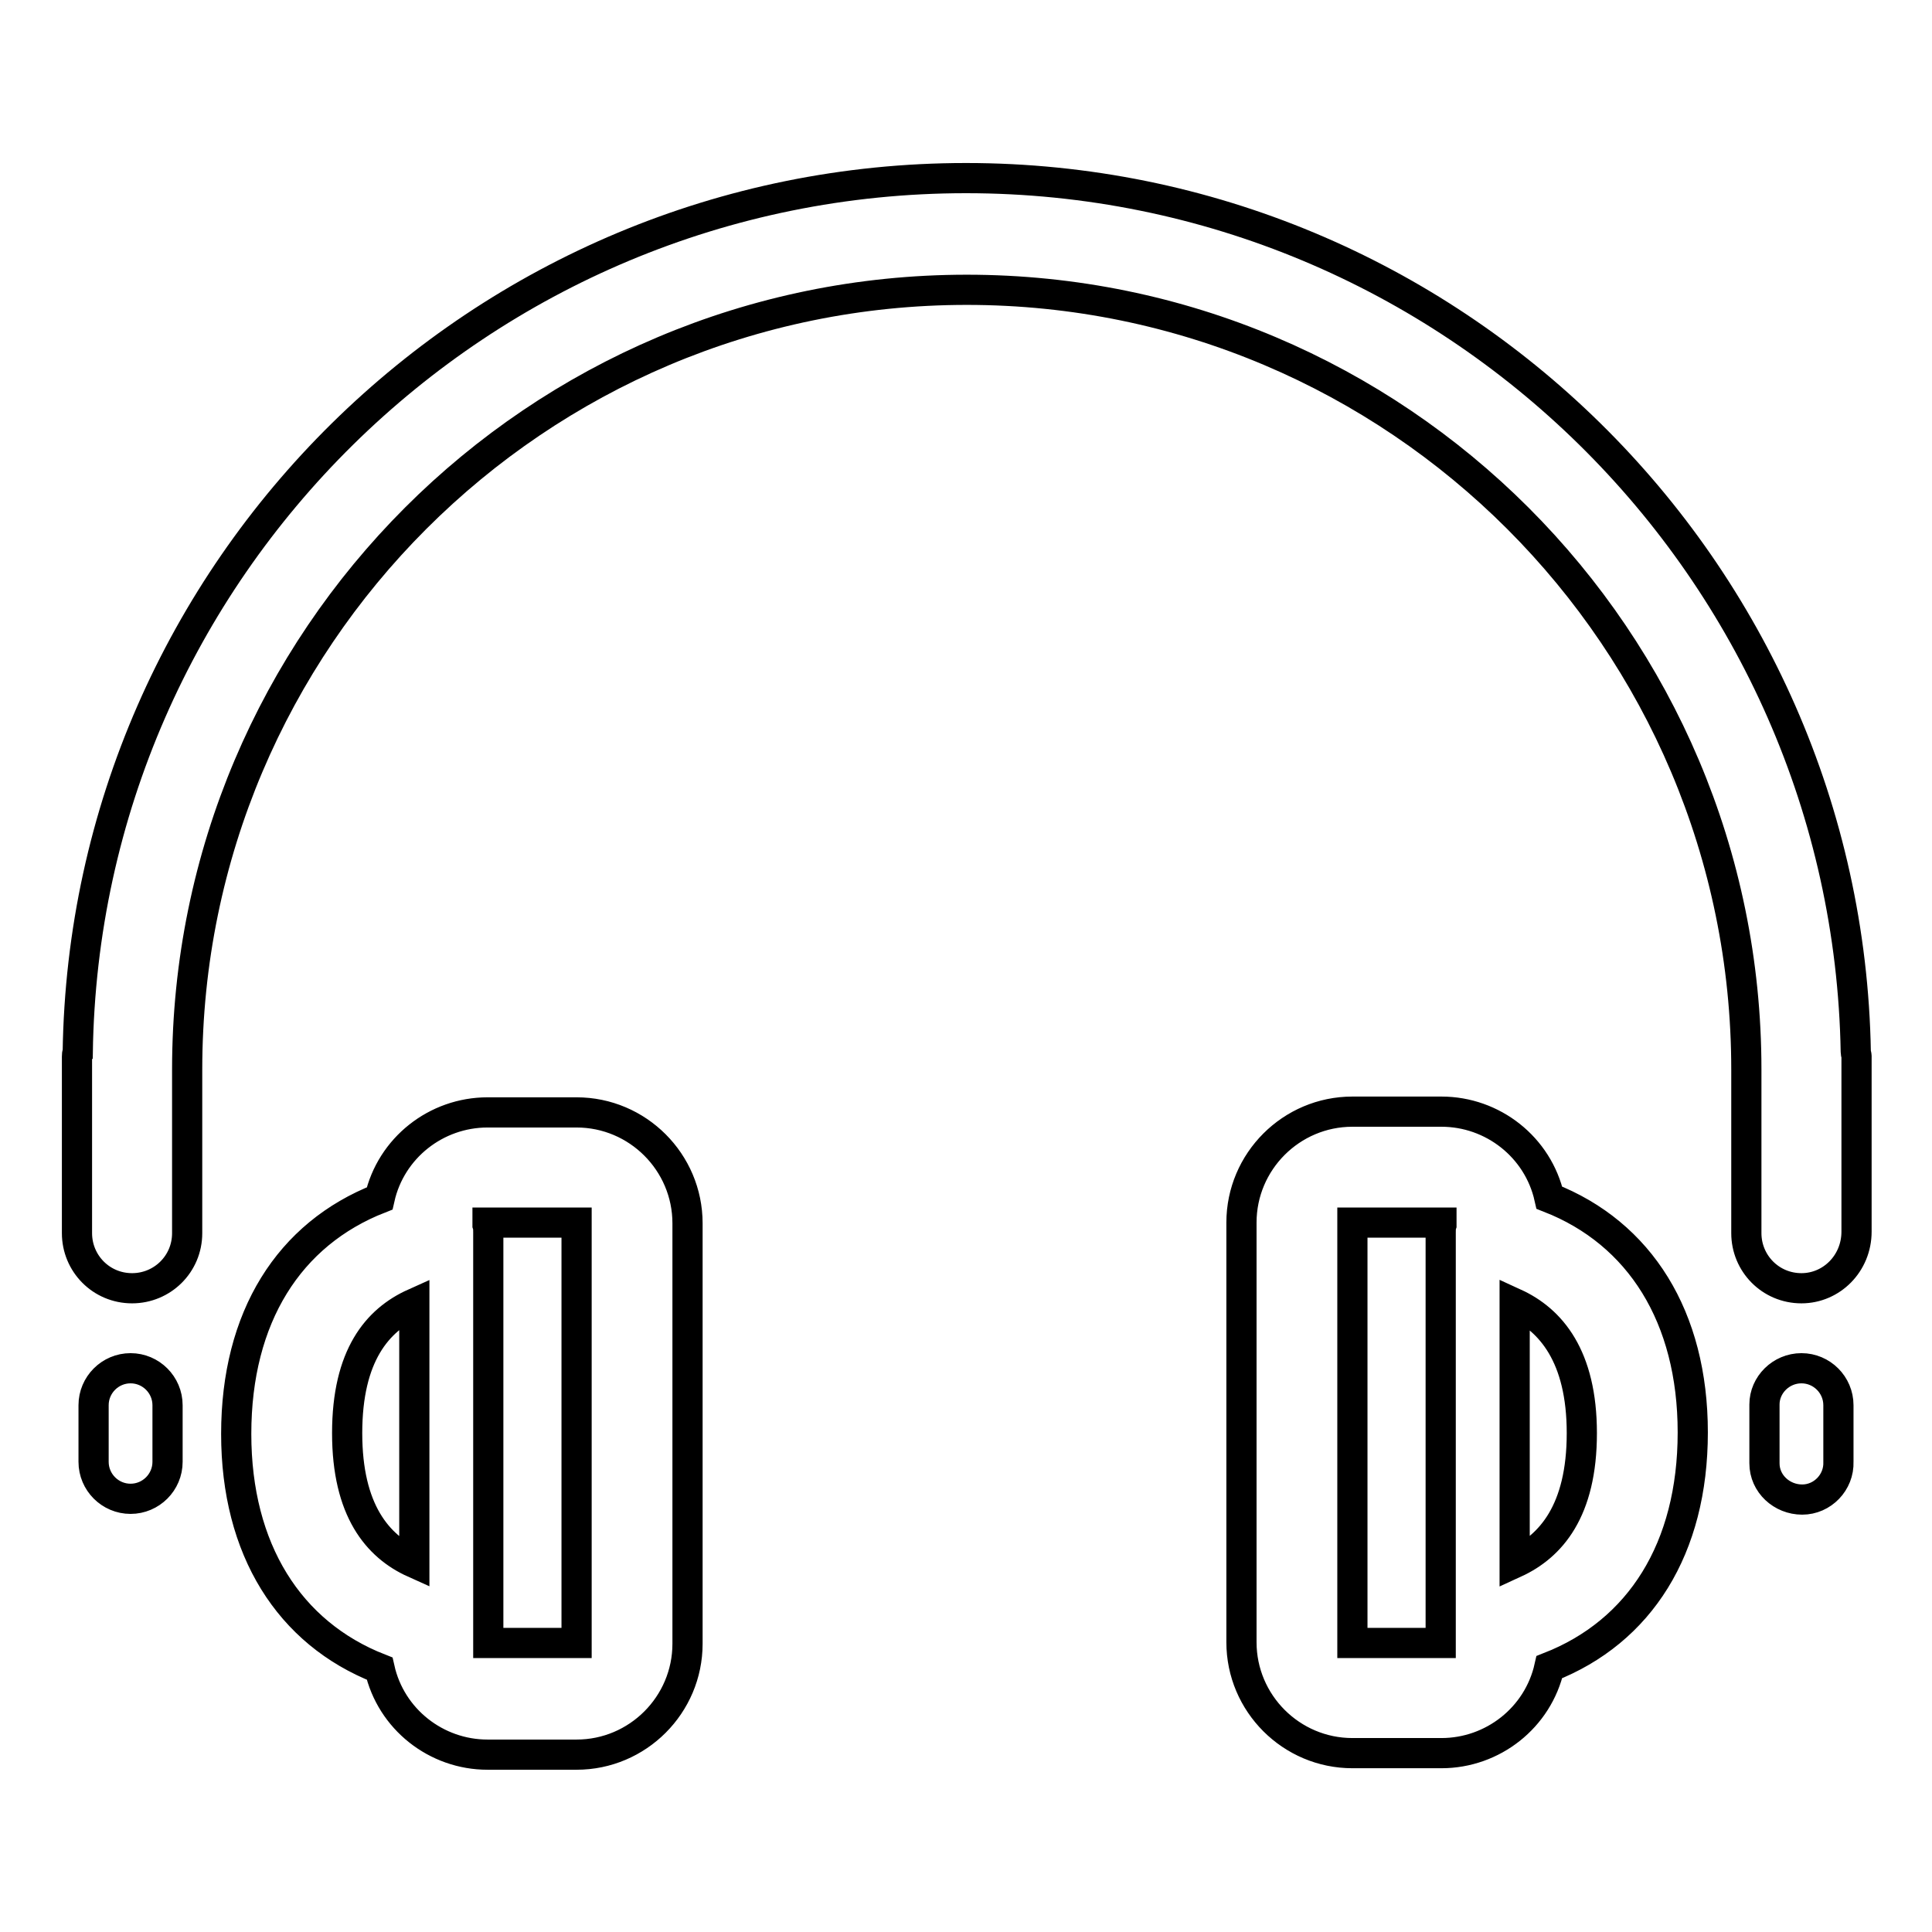 <?xml version="1.0" encoding="utf-8"?>
<!-- Svg Vector Icons : http://www.onlinewebfonts.com/icon -->
<!DOCTYPE svg PUBLIC "-//W3C//DTD SVG 1.1//EN" "http://www.w3.org/Graphics/SVG/1.1/DTD/svg11.dtd">
<svg version="1.1" xmlns="http://www.w3.org/2000/svg" xmlns:xlink="http://www.w3.org/1999/xlink" x="0px" y="0px" viewBox="0 0 256 256" enable-background="new 0 0 256 256" xml:space="preserve">
<g> <path stroke-width="4" fill-opacity="0" stroke="#000000"  d="M238.7,170.7c-4.1,0-7.3-3.3-7.3-7.3c0,0,0,0,0,0v-21.7c0-57-46.3-103.3-103.3-103.3 c-57,0-103.3,46.3-103.3,103.3v21.7c0,4.1-3.3,7.3-7.3,7.3c-4.1,0-7.3-3.3-7.3-7.3V140c0-0.2,0-0.4,0.1-0.5 C11.2,75.4,63.7,23.6,128,23.6c64.3,0,116.8,51.8,117.9,115.8c0,0.2,0.1,0.4,0.1,0.5v23.3C246,167.4,242.7,170.7,238.7,170.7z  M17.3,181.3c2.7,0,4.9,2.2,4.9,4.9v7.5c0,2.7-2.2,4.9-4.9,4.9s-4.9-2.2-4.9-4.9v-7.5C12.4,183.5,14.6,181.3,17.3,181.3z  M50.3,158.8c1.5-6.7,7.5-11.4,14.3-11.4h11.8c8.1,0,14.7,6.6,14.7,14.7v55.7c0,8.1-6.6,14.7-14.7,14.7l0,0H64.6 c-6.8,0-12.8-4.7-14.3-11.4c-12-4.7-19-15.8-19-31.1C31.3,174.5,38.3,163.5,50.3,158.8z M64.6,162.3c0.1,0.3,0.1,0.6,0.1,1v54.4 h11.7V162H64.6V162.3z M54.9,207.1v-34.4c-4.9,2.2-8.9,6.9-8.9,17.2C46,200.1,50,204.9,54.9,207.1L54.9,207.1z M179.2,147.3H191 c6.8,0,12.8,4.7,14.3,11.4c12,4.7,19,15.8,19,31.1c0,15.4-7,26.4-19,31.1c-1.5,6.7-7.5,11.4-14.3,11.4h-11.8 c-8.1,0-14.7-6.6-14.7-14.7c0,0,0,0,0,0V162C164.5,153.9,171.1,147.3,179.2,147.3C179.2,147.3,179.2,147.3,179.2,147.3L179.2,147.3 z M200.7,207.1c4.8-2.2,8.9-6.9,8.9-17.2c0-10.2-4.1-15-8.9-17.2V207.1z M179.2,217.7h11.7v-54.4c0-0.3,0-0.7,0.1-1V162h-11.8 V217.7L179.2,217.7z M238.7,181.3c2.7,0,4.9,2.2,4.9,4.9v7.5c0.1,2.7-2.1,5-4.8,5s-5-2.1-5-4.8c0-0.1,0-0.2,0-0.3v-7.5 C233.8,183.5,236,181.3,238.7,181.3z"/></g>
</svg>